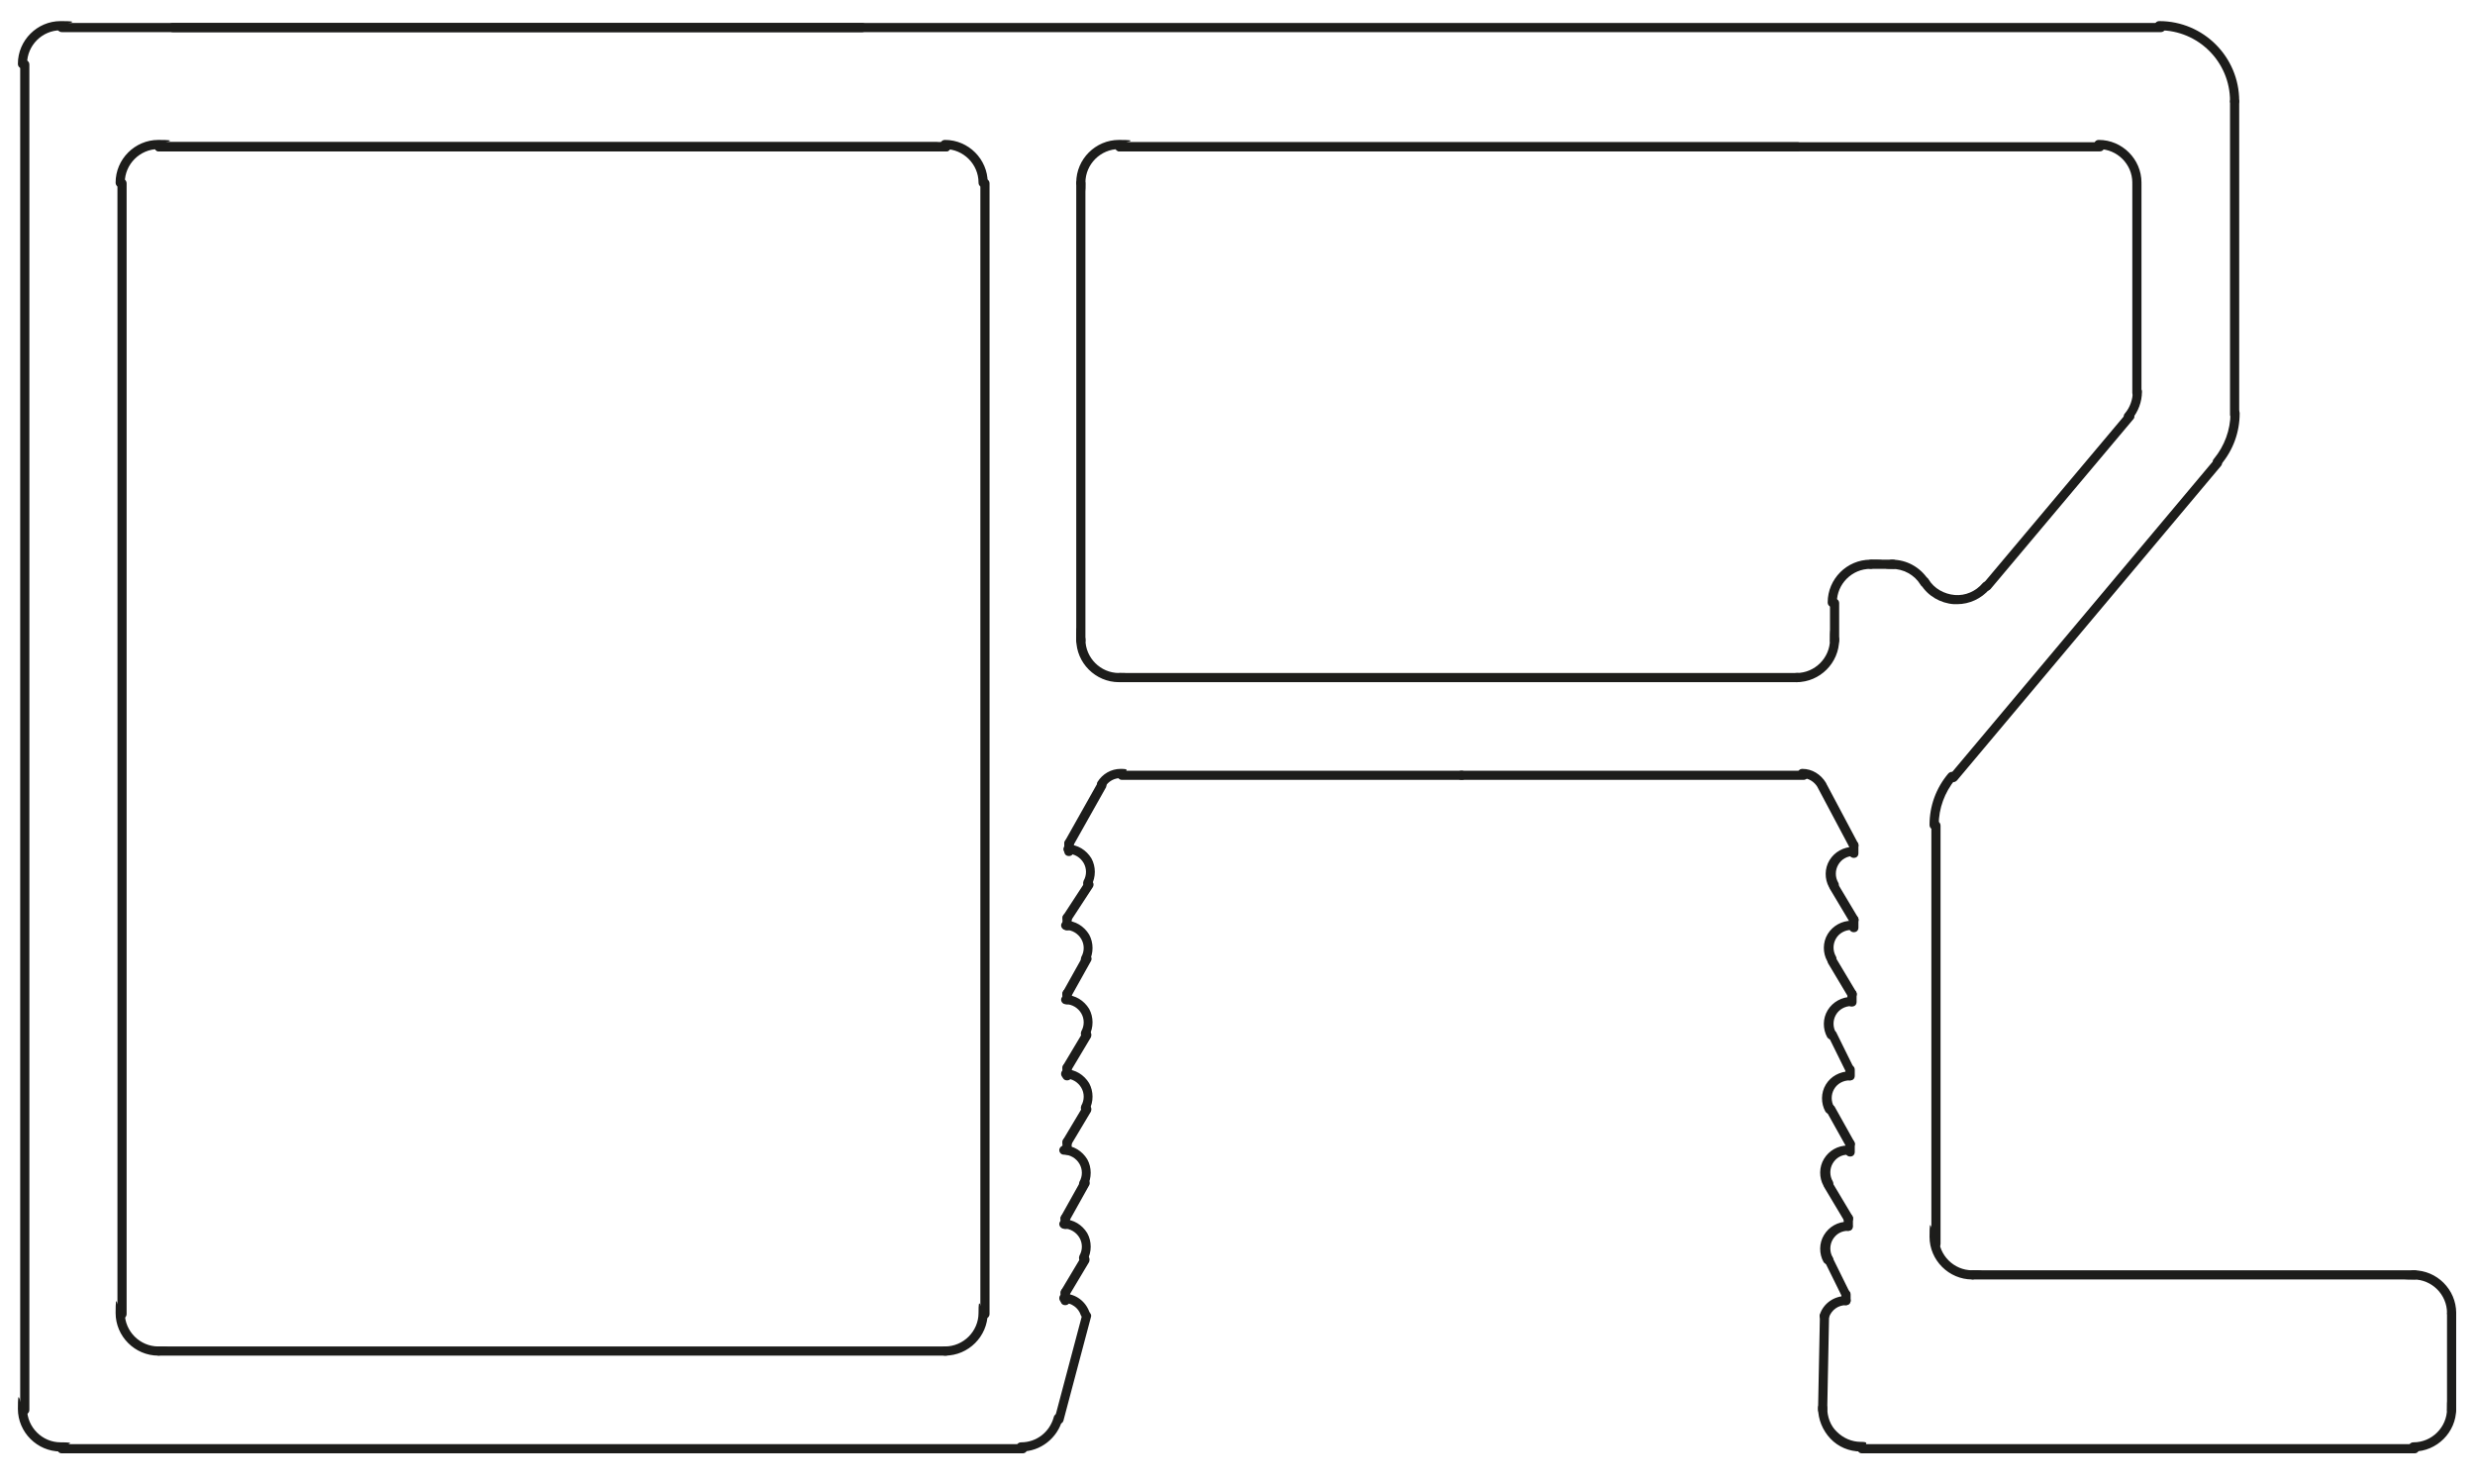 <?xml version="1.0" encoding="UTF-8"?>
<svg id="Lager_1" data-name="Lager 1" xmlns="http://www.w3.org/2000/svg" baseProfile="tiny" version="1.2" viewBox="0 0 539.5 323.5">
  <path d="M526.3,316.8h-120.4c-.6,0-1-.4-1-1s.4-1,1-1h120.4c.6,0,1,.4,1,1s-.4,1-1,1Z" fill="#1d1d1b" stroke-width="0"/>
  <path d="M526.3,278.9h-96.2c-.6,0-1-.4-1-1s.4-1,1-1h96.2c.6,0,1,.4,1,1s-.4,1-1,1Z" fill="#1d1d1b" stroke-width="0"/>
  <path d="M204.1,33H35.6c-.6,0-1-.4-1-1s.4-1,1-1h168.5c.6,0,1,.4,1,1s-.4,1-1,1Z" fill="#1d1d1b" stroke-width="0"/>
  <path d="M470.9,7H13.5c-.6,0-1-.4-1-1s.4-1,1-1h457.5c.6,0,1,.4,1,1s-.4,1-1,1Z" fill="#1d1d1b" stroke-width="0"/>
  <path d="M206.2,33H34.7c-.6,0-1-.4-1-1s.4-1,1-1h171.5c.6,0,1,.4,1,1s-.4,1-1,1Z" fill="#1d1d1b" stroke-width="0"/>
  <path d="M391.8,33h-147.7c-.6,0-1-.4-1-1s.4-1,1-1h147.7c.6,0,1,.4,1,1s-.4,1-1,1Z" fill="#1d1d1b" stroke-width="0"/>
  <path d="M422,272.1c-.6,0-1-.4-1-1v-91.1c0-.6.4-1,1-1s1,.4,1,1v91.1c0,.6-.4,1-1,1Z" fill="#1d1d1b" stroke-width="0"/>
  <path d="M429.9,278.9c-5.1,0-9.3-4.2-9.3-9.3s.4-1,1-1,1,.4,1,1c0,4,3.3,7.3,7.3,7.3s1,.4,1,1-.4,1-1,1Z" fill="#1d1d1b" stroke-width="0"/>
  <path d="M421.6,180.8c-.6,0-1-.4-1-1,0-4.1,1.4-8,4.1-11.2.4-.4,1-.5,1.4-.1.4.4.5,1,.1,1.4-2.3,2.8-3.6,6.3-3.6,9.9s-.4,1-1,1Z" fill="#1d1d1b" stroke-width="0"/>
  <path d="M5.4,308.3c-.6,0-1-.4-1-1V14.1c0-.6.4-1,1-1s1,.4,1,1v293.2c0,.6-.4,1-1,1Z" fill="#1d1d1b" stroke-width="0"/>
  <path d="M13.2,316.4c-5.1,0-9.3-4.2-9.3-9.3s.4-1,1-1,1,.4,1,1c0,4,3.3,7.3,7.3,7.3s1,.4,1,1-.4,1-1,1Z" fill="#1d1d1b" stroke-width="0"/>
  <path d="M4.9,14.9c-.6,0-1-.4-1-1,0-5.1,4.2-9.3,9.3-9.3s1,.4,1,1-.4,1-1,1c-4,0-7.3,3.3-7.3,7.3s-.4,1-1,1Z" fill="#1d1d1b" stroke-width="0"/>
  <path d="M26.6,287.4c-.6,0-1-.4-1-1V40c0-.6.4-1,1-1s1,.4,1,1v246.4c0,.6-.4,1-1,1Z" fill="#1d1d1b" stroke-width="0"/>
  <path d="M26.2,40.8c-.6,0-1-.4-1-1,0-5.1,4.2-9.3,9.3-9.3s1,.4,1,1-.4,1-1,1c-4,0-7.3,3.3-7.3,7.3s-.4,1-1,1Z" fill="#1d1d1b" stroke-width="0"/>
  <path d="M187.9,7H37.7c-.6,0-1-.4-1-1s.4-1,1-1h150.2c.6,0,1,.4,1,1s-.4,1-1,1Z" fill="#1d1d1b" stroke-width="0"/>
  <path d="M222.8,316.8H13.5c-.6,0-1-.4-1-1s.4-1,1-1h209.4c.6,0,1,.4,1,1s-.4,1-1,1Z" fill="#1d1d1b" stroke-width="0"/>
  <path d="M222.6,316.4c-.6,0-1-.4-1-1s.4-1,1-1c3.3,0,6.2-2.2,7.1-5.5.1-.5.7-.9,1.2-.7.5.1.9.7.7,1.2-1.1,4.1-4.8,7-9,7Z" fill="#1d1d1b" stroke-width="0"/>
  <path d="M206.2,295.5H34.7c-.6,0-1-.4-1-1s.4-1,1-1h171.5c.6,0,1,.4,1,1s-.4,1-1,1Z" fill="#1d1d1b" stroke-width="0"/>
  <path d="M206,295.5c-.6,0-1-.4-1-1s.4-1,1-1c4,0,7.3-3.3,7.3-7.3s.4-1,1-1,1,.4,1,1c0,5.1-4.2,9.3-9.3,9.3Z" fill="#1d1d1b" stroke-width="0"/>
  <path d="M34.5,295.5c-5.1,0-9.3-4.2-9.3-9.3s.4-1,1-1,1,.4,1,1c0,4,3.3,7.3,7.3,7.3s1,.4,1,1-.4,1-1,1Z" fill="#1d1d1b" stroke-width="0"/>
  <path d="M206.2,33H34.7c-.6,0-1-.4-1-1s.4-1,1-1h171.5c.6,0,1,.4,1,1s-.4,1-1,1Z" fill="#1d1d1b" stroke-width="0"/>
  <path d="M457.7,33h-213.6c-.6,0-1-.4-1-1s.4-1,1-1h213.6c.6,0,1,.4,1,1s-.4,1-1,1Z" fill="#1d1d1b" stroke-width="0"/>
  <path d="M318.6,170h-74c-.6,0-1-.4-1-1s.4-1,1-1h74c.6,0,1,.4,1,1s-.4,1-1,1Z" fill="#1d1d1b" stroke-width="0"/>
  <path d="M240.1,172c-.2,0-.3,0-.5-.1-.5-.3-.6-.9-.4-1.4,1.1-1.8,3-2.9,5.1-2.9s1,.4,1,1-.4,1-1,1c-1.4,0-2.7.7-3.4,1.9-.2.3-.5.5-.9.5Z" fill="#1d1d1b" stroke-width="0"/>
  <path d="M230.9,310.4c0,0-.2,0-.3,0-.5-.1-.9-.7-.7-1.2l6-22.6c.1-.5.7-.9,1.2-.7.5.1.9.7.7,1.2l-6,22.6c-.1.4-.5.7-1,.7Z" fill="#1d1d1b" stroke-width="0"/>
  <path d="M232.2,284.5c-.6,0-1-.4-1-1v-1.7c0-.6.4-1,1-1s1,.4,1,1v1.7c0,.6-.4,1-1,1Z" fill="#1d1d1b" stroke-width="0"/>
  <path d="M232.2,267.9c-.6,0-1-.4-1-1v-1.3c0-.6.4-1,1-1s1,.4,1,1v1.3c0,.6-.4,1-1,1Z" fill="#1d1d1b" stroke-width="0"/>
  <path d="M232.6,251.7c-.6,0-1-.4-1-1v-1.7c0-.6.4-1,1-1s1,.4,1,1v1.7c0,.6-.4,1-1,1Z" fill="#1d1d1b" stroke-width="0"/>
  <path d="M232.6,235.5c-.6,0-1-.4-1-1v-1.7c0-.6.4-1,1-1s1,.4,1,1v1.7c0,.6-.4,1-1,1Z" fill="#1d1d1b" stroke-width="0"/>
  <path d="M232.6,218.9c-.6,0-1-.4-1-1v-1.3c0-.6.4-1,1-1s1,.4,1,1v1.3c0,.6-.4,1-1,1Z" fill="#1d1d1b" stroke-width="0"/>
  <path d="M232.6,202.8c-.6,0-1-.4-1-1v-1.7c0-.6.4-1,1-1s1,.4,1,1v1.7c0,.6-.4,1-1,1Z" fill="#1d1d1b" stroke-width="0"/>
  <path d="M232.2,282.8c-.2,0-.3,0-.5-.1-.5-.3-.6-.9-.4-1.4l4.3-7.2c.3-.5.9-.6,1.4-.4s.6.9.4,1.4l-4.3,7.2c-.2.3-.5.5-.9.5Z" fill="#1d1d1b" stroke-width="0"/>
  <path d="M232.2,266.6c-.2,0-.3,0-.5-.1-.5-.3-.7-.9-.4-1.4l4.3-7.7c.3-.5.9-.7,1.4-.4.5.3.7.9.4,1.4l-4.3,7.7c-.2.3-.5.5-.9.5Z" fill="#1d1d1b" stroke-width="0"/>
  <path d="M232.6,250c-.2,0-.3,0-.5-.1-.5-.3-.6-.9-.4-1.4l4.3-7.2c.3-.5.9-.6,1.4-.4.5.3.6.9.4,1.4l-4.3,7.2c-.2.3-.5.5-.9.5Z" fill="#1d1d1b" stroke-width="0"/>
  <path d="M232.6,233.8c-.2,0-.3,0-.5-.1-.5-.3-.6-.9-.4-1.4l4.3-7.2c.3-.5.9-.6,1.4-.4.5.3.6.9.4,1.4l-4.3,7.2c-.2.3-.5.5-.9.5Z" fill="#1d1d1b" stroke-width="0"/>
  <path d="M232.6,217.7c-.2,0-.3,0-.5-.1-.5-.3-.7-.9-.4-1.4l4.3-7.7c.3-.5.9-.7,1.4-.4.5.3.7.9.4,1.4l-4.3,7.7c-.2.3-.5.5-.9.5Z" fill="#1d1d1b" stroke-width="0"/>
  <path d="M232.6,201.1c-.2,0-.4,0-.5-.2-.5-.3-.6-.9-.3-1.4l4.7-7.2c.3-.5.9-.6,1.4-.3.5.3.6.9.3,1.4l-4.7,7.2c-.2.3-.5.5-.8.5Z" fill="#1d1d1b" stroke-width="0"/>
  <path d="M236.6,287.4c-.4,0-.8-.3-1-.7-.5-1.6-2-2.7-3.7-2.7-.6,0-1-.5-1-1,0-.6.4-1,1-1,2.6,0,4.8,1.7,5.6,4.1.2.5-.1,1.1-.6,1.3-.1,0-.2,0-.3,0Z" fill="#1d1d1b" stroke-width="0"/>
  <path d="M236.2,275.2c-.2,0-.3,0-.5-.1-.5-.3-.6-.9-.4-1.4.7-1.2.7-2.7,0-3.9-.7-1.2-2-2-3.4-2-.6,0-1-.5-1-1,0-.5.5-1,1-1h0c2.1,0,4,1.2,5.1,3,1,1.8,1,4.1,0,5.9-.2.3-.5.5-.9.5Z" fill="#1d1d1b" stroke-width="0"/>
  <path d="M236.2,259.1c-.2,0-.3,0-.5-.1-.5-.3-.6-.9-.4-1.4.7-1.2.7-2.7,0-3.9-.7-1.2-2-2-3.4-2-.6,0-1-.5-1-1,0-.5.5-1,1-1h0c2.1,0,4,1.2,5.1,3,1,1.8,1,4.1,0,5.9-.2.3-.5.5-.9.5Z" fill="#1d1d1b" stroke-width="0"/>
  <path d="M236.6,242.5c-.2,0-.3,0-.5-.1-.5-.3-.6-.9-.4-1.4.7-1.2.7-2.7,0-3.9s-2-2-3.4-2c-.6,0-1-.5-1-1,0-.6.4-1,1-1,2.1,0,4,1.2,5.1,3,1,1.8,1,4.1,0,5.9-.2.3-.5.5-.9.5Z" fill="#1d1d1b" stroke-width="0"/>
  <path d="M236.6,226.3c-.2,0-.3,0-.5-.1-.5-.3-.6-.9-.4-1.4.7-1.2.7-2.7,0-3.9s-2-2-3.4-2c-.6,0-1-.5-1-1,0-.5.5-1,1-1h0c2.1,0,4,1.2,5.1,3,1,1.8,1,4.1,0,5.9-.2.3-.5.5-.9.5Z" fill="#1d1d1b" stroke-width="0"/>
  <path d="M236.6,210.1c-.2,0-.3,0-.5-.1-.5-.3-.6-.9-.4-1.4.7-1.2.7-2.7,0-3.9-.7-1.2-2-2-3.4-2-.6,0-1-.5-1-1,0-.5.5-1,1-1h0c2.1,0,4,1.2,5.1,3,1,1.8,1,4.1,0,5.9-.2.3-.5.5-.9.5Z" fill="#1d1d1b" stroke-width="0"/>
  <path d="M237.1,193.5c-.2,0-.3,0-.5-.1-.5-.3-.6-.9-.4-1.4.7-1.2.7-2.7,0-3.9-.7-1.2-2-2-3.4-2-.6,0-1-.5-1-1s.4-1,1-1c2.1,0,4,1.2,5.1,3,1,1.8,1,4.1,0,5.9-.2.3-.5.5-.9.5Z" fill="#1d1d1b" stroke-width="0"/>
  <path d="M233,186.6c-.6,0-1-.4-1-1v-1.7c0-.6.4-1,1-1s1,.4,1,1v1.7c0,.6-.4,1-1,1Z" fill="#1d1d1b" stroke-width="0"/>
  <path d="M233,184.9c-.1,0-.3,0-.4,0s-.2-.1-.3-.2c-.1,0-.2-.2-.2-.3,0-.1,0-.2,0-.4,0-.3.1-.5.3-.7,0,0,.2-.2.3-.2.2-.1.5-.1.8,0,.1,0,.2.1.3.2,0,0,0,0,.1.2,0,0,0,.1.1.2,0,0,0,.1,0,.2,0,0,0,.1,0,.2,0,.1,0,.3,0,.4s-.1.2-.2.3c-.2.2-.4.3-.7.3Z" fill="#1d1d1b" stroke-width="0"/>
  <path d="M233,184.9c-.2,0-.3,0-.5-.1-.5-.3-.6-.9-.4-1.4l7.2-12.8c.3-.5.9-.6,1.4-.4.5.3.6.9.4,1.4l-7.2,12.8c-.2.3-.5.5-.9.5Z" fill="#1d1d1b" stroke-width="0"/>
  <path d="M393.1,170h-74.5c-.6,0-1-.4-1-1s.4-1,1-1h74.5c.6,0,1,.4,1,1s-.4,1-1,1Z" fill="#1d1d1b" stroke-width="0"/>
  <path d="M391.8,148.7h-147.7c-.6,0-1-.4-1-1s.4-1,1-1h147.7c.6,0,1,.4,1,1s-.4,1-1,1Z" fill="#1d1d1b" stroke-width="0"/>
  <path d="M243.9,148.7c-5.1,0-9.3-4.2-9.3-9.3s.4-1,1-1,1,.4,1,1c0,4,3.3,7.3,7.3,7.3s1,.4,1,1-.4,1-1,1Z" fill="#1d1d1b" stroke-width="0"/>
  <path d="M402.4,284.5c-.6,0-1-.4-1-1v-1.3c0-.6.4-1,1-1s1,.4,1,1v1.3c0,.6-.4,1-1,1Z" fill="#1d1d1b" stroke-width="0"/>
  <path d="M402.9,268.3c-.6,0-1-.4-1-1v-1.7c0-.6.4-1,1-1s1,.4,1,1v1.7c0,.6-.4,1-1,1Z" fill="#1d1d1b" stroke-width="0"/>
  <path d="M403.3,252.1c-.6,0-1-.4-1-1v-1.7c0-.6.4-1,1-1s1,.4,1,1v1.7c0,.6-.4,1-1,1Z" fill="#1d1d1b" stroke-width="0"/>
  <path d="M403.3,235.5c-.6,0-1-.4-1-1v-1.3c0-.6.4-1,1-1s1,.4,1,1v1.3c0,.6-.4,1-1,1Z" fill="#1d1d1b" stroke-width="0"/>
  <path d="M403.7,219.4c-.6,0-1-.4-1-1v-1.7c0-.6.4-1,1-1s1,.4,1,1v1.7c0,.6-.4,1-1,1Z" fill="#1d1d1b" stroke-width="0"/>
  <path d="M404.1,203.2c-.6,0-1-.4-1-1v-1.7c0-.6.4-1,1-1s1,.4,1,1v1.7c0,.6-.4,1-1,1Z" fill="#1d1d1b" stroke-width="0"/>
  <path d="M402.4,283.2c-.4,0-.7-.2-.9-.6l-3.8-7.7c-.2-.5,0-1.1.4-1.3.5-.2,1.1,0,1.3.4l3.8,7.7c.2.5,0,1.1-.4,1.3-.1,0-.3.1-.4.1Z" fill="#1d1d1b" stroke-width="0"/>
  <path d="M402.9,266.6c-.3,0-.7-.2-.9-.5l-4.3-7.2c-.3-.5-.1-1.1.4-1.4s1.1-.1,1.4.4l4.3,7.2c.3.5.1,1.1-.4,1.4-.2,0-.3.1-.5.1Z" fill="#1d1d1b" stroke-width="0"/>
  <path d="M403.3,250.4c-.4,0-.7-.2-.9-.5l-4.3-7.7c-.3-.5,0-1.1.4-1.4.5-.3,1.1,0,1.4.4l4.3,7.7c.3.5,0,1.1-.4,1.4-.2,0-.3.1-.5.1Z" fill="#1d1d1b" stroke-width="0"/>
  <path d="M403.3,234.3c-.4,0-.7-.2-.9-.6l-3.8-7.7c-.2-.5,0-1.1.4-1.3.5-.2,1.1,0,1.3.4l3.8,7.7c.2.5,0,1.1-.4,1.3-.1,0-.3.1-.4.1Z" fill="#1d1d1b" stroke-width="0"/>
  <path d="M403.7,217.7c-.3,0-.7-.2-.9-.5l-4.3-7.2c-.3-.5-.1-1.1.4-1.4.5-.3,1.1-.1,1.4.4l4.3,7.2c.3.5.1,1.1-.4,1.4-.2,0-.3.1-.5.1Z" fill="#1d1d1b" stroke-width="0"/>
  <path d="M404.1,201.5c-.3,0-.7-.2-.9-.5l-4.3-7.2c-.3-.5-.1-1.1.4-1.4s1.1-.1,1.4.4l4.3,7.2c.3.5.1,1.1-.4,1.4-.2,0-.3.1-.5.1Z" fill="#1d1d1b" stroke-width="0"/>
  <path d="M397.6,287.8c-.1,0-.2,0-.3,0-.5-.2-.8-.8-.6-1.3.8-2.4,3.1-4,5.7-4,.6,0,1,.5,1,1,0,.5-.5,1-1,1,0,0,0,0,0,0-1.7,0-3.1,1-3.7,2.6-.1.4-.5.7-.9.7Z" fill="#1d1d1b" stroke-width="0"/>
  <path d="M398.4,275.6c-.4,0-.7-.2-.9-.5-1-1.8-1-4.1.1-5.9,1.1-1.8,3-2.9,5.2-2.9.6,0,1,.5,1,1,0,.6-.4,1-1,1,0,0,0,0,0,0-1.4,0-2.6.7-3.3,1.9-.7,1.2-.7,2.7,0,3.9.3.5,0,1.1-.4,1.4-.2,0-.3.1-.5.1Z" fill="#1d1d1b" stroke-width="0"/>
  <path d="M398.4,259c-.4,0-.7-.2-.9-.5-1-1.8-1-4.1.1-5.9,1.1-1.8,3-2.9,5.2-2.9.6,0,1,.5,1,1,0,.5-.5,1-1,1,0,0,0,0,0,0-1.4,0-2.6.7-3.3,1.9-.7,1.2-.7,2.7,0,3.9.3.5,0,1.1-.4,1.4-.2,0-.3.1-.5.1Z" fill="#1d1d1b" stroke-width="0"/>
  <path d="M398.8,242.8c-.4,0-.7-.2-.9-.5-1-1.8-1-4.1.1-5.9,1.1-1.8,3-2.8,5.2-2.9.6,0,1,.5,1,1,0,.6-.5,1-1,1-1.4,0-2.7.7-3.4,1.9-.7,1.2-.7,2.7,0,3.9.3.5,0,1.1-.4,1.4-.2,0-.3.1-.5.1Z" fill="#1d1d1b" stroke-width="0"/>
  <path d="M399.2,226.6c-.4,0-.7-.2-.9-.5-1-1.8-1-4.1.1-5.9,1.1-1.8,3.1-2.9,5.2-2.9.6,0,1,.5,1,1,0,.6-.5,1-1,1-1.4,0-2.7.7-3.4,1.9-.7,1.2-.7,2.7,0,3.9.3.5,0,1.1-.4,1.4-.2,0-.3.1-.5.1Z" fill="#1d1d1b" stroke-width="0"/>
  <path d="M399.2,210c-.4,0-.7-.2-.9-.5-1-1.8-1-4.1.1-5.9,1.1-1.8,3.1-2.9,5.2-2.9.6,0,1,.5,1,1,0,.6-.5,1-1,1-1.4,0-2.7.7-3.4,1.9-.7,1.2-.7,2.7,0,3.9.3.5,0,1.1-.4,1.4-.2,0-.3.1-.5.1Z" fill="#1d1d1b" stroke-width="0"/>
  <path d="M399.6,193.9c-.4,0-.7-.2-.9-.5-1-1.8-1-4.1.1-5.9,1.1-1.8,3.1-2.9,5.2-2.9.6,0,1,.5,1,1,0,.6-.4,1-1,1,0,0,0,0,0,0-1.4,0-2.6.7-3.3,1.9-.7,1.2-.7,2.7,0,3.9.3.5,0,1.1-.4,1.4-.2,0-.3.1-.5.1Z" fill="#1d1d1b" stroke-width="0"/>
  <path d="M404.1,187c-.6,0-1-.4-1-1v-1.7c0-.6.4-1,1-1s1,.4,1,1v1.7c0,.6-.4,1-1,1Z" fill="#1d1d1b" stroke-width="0"/>
  <path d="M404.1,185.3c-.3,0-.5,0-.7-.3-.2-.2-.3-.4-.3-.7s0-.3,0-.4c0-.1.1-.2.2-.3.4-.4,1-.4,1.4,0,0,0,.2.2.2.3,0,.1,0,.2,0,.4,0,.3-.1.5-.3.7s-.4.3-.7.3Z" fill="#1d1d1b" stroke-width="0"/>
  <path d="M404.1,185.3c-.4,0-.7-.2-.9-.5l-6.8-12.8c-.3-.5,0-1.1.4-1.4.5-.3,1.1,0,1.4.4l6.8,12.8c.3.5,0,1.1-.4,1.4-.2,0-.3.1-.5.1Z" fill="#1d1d1b" stroke-width="0"/>
  <path d="M397.1,172.1c-.4,0-.7-.2-.9-.5-.7-1.2-2-2-3.3-2-.6,0-1-.5-1-1,0-.6.4-1,1-1,2.1,0,4,1.2,5.1,3,.3.5,0,1.1-.4,1.4-.2,0-.3.1-.5.1Z" fill="#1d1d1b" stroke-width="0"/>
  <path d="M214.3,40.8c-.6,0-1-.4-1-1,0-4-3.3-7.3-7.3-7.3s-1-.4-1-1,.4-1,1-1c5.1,0,9.3,4.2,9.3,9.3,0,.6-.4,1-1,1Z" fill="#1d1d1b" stroke-width="0"/>
  <path d="M235.6,140.6c-.6,0-1-.4-1-1V40c0-.6.4-1,1-1s1,.4,1,1v99.6c0,.6-.4,1-1,1Z" fill="#1d1d1b" stroke-width="0"/>
  <path d="M235.6,40.8c-.6,0-1-.4-1-1,0-5.1,4.2-9.3,9.3-9.3s1,.4,1,1-.4,1-1,1c-4,0-7.3,3.3-7.3,7.3s-.4,1-1,1Z" fill="#1d1d1b" stroke-width="0"/>
  <path d="M397.3,308.3h0c-.6,0-1-.5-1-1l.4-20.4c0-.6.5-1,1-1,.6,0,1,.5,1,1l-.4,20.4c0,.5-.5,1-1,1Z" fill="#1d1d1b" stroke-width="0"/>
  <path d="M391.6,148.7c-.6,0-1-.4-1-1s.4-1,1-1c4,0,7.3-3.3,7.3-7.3s.4-1,1-1,1,.4,1,1c0,5.1-4.2,9.3-9.3,9.3Z" fill="#1d1d1b" stroke-width="0"/>
  <path d="M214.7,287.4c-.6,0-1-.4-1-1V40c0-.6.4-1,1-1s1,.4,1,1v246.4c0,.6-.4,1-1,1Z" fill="#1d1d1b" stroke-width="0"/>
  <path d="M405.6,316.4c-2.5,0-4.9-1-6.6-2.8-1.7-1.8-2.7-4.2-2.7-6.7,0-.6.4-1,1-1,.6,0,1,.5,1,1,0,1.9.7,3.9,2.1,5.2,1.4,1.4,3.3,2.2,5.2,2.2s1,.4,1,1-.4,1-1,1Z" fill="#1d1d1b" stroke-width="0"/>
  <path d="M399.9,140.6c-.6,0-1-.4-1-1v-8.1c0-.6.4-1,1-1s1,.4,1,1v8.1c0,.6-.4,1-1,1Z" fill="#1d1d1b" stroke-width="0"/>
  <path d="M399.4,132.3c-.6,0-1-.4-1-1,0-5.1,4.2-9.3,9.3-9.3s1,.4,1,1-.4,1-1,1c-4,0-7.3,3.3-7.3,7.3s-.4,1-1,1Z" fill="#1d1d1b" stroke-width="0"/>
  <path d="M534.4,308.3c-.6,0-1-.4-1-1v-20.9c0-.6.4-1,1-1s1,.4,1,1v20.9c0,.6-.4,1-1,1Z" fill="#1d1d1b" stroke-width="0"/>
  <path d="M526.1,316.4c-.6,0-1-.4-1-1s.4-1,1-1c4,0,7.3-3.3,7.3-7.3s.4-1,1-1,1,.4,1,1c0,5.1-4.2,9.3-9.3,9.3Z" fill="#1d1d1b" stroke-width="0"/>
  <path d="M534.4,287.2c-.6,0-1-.4-1-1,0-4-3.3-7.3-7.3-7.3s-1-.4-1-1,.4-1,1-1c5.1,0,9.3,4.2,9.3,9.3,0,.6-.4,1-1,1Z" fill="#1d1d1b" stroke-width="0"/>
  <path d="M425.8,170.4c-.2,0-.5,0-.6-.2-.4-.4-.5-1-.1-1.4l57.5-68.5c.4-.4,1-.5,1.4-.1.4.4.5,1,.1,1.4l-57.5,68.5c-.2.2-.5.4-.8.4Z" fill="#1d1d1b" stroke-width="0"/>
  <path d="M433.1,128.7c-.2,0-.5,0-.6-.2-.4-.4-.5-1-.1-1.4l31.1-37c.4-.4,1-.5,1.4-.1.4.4.5,1,.1,1.4l-31.1,37c-.2.2-.5.4-.8.4Z" fill="#1d1d1b" stroke-width="0"/>
  <path d="M463.9,91.7c-.2,0-.5,0-.6-.2-.4-.4-.5-1-.1-1.4,1.1-1.3,1.7-3,1.7-4.7s.4-1,1-1,1,.4,1,1c0,2.2-.8,4.3-2.2,6-.2.2-.5.4-.8.4Z" fill="#1d1d1b" stroke-width="0"/>
  <path d="M483.3,101.6c-.2,0-.5,0-.6-.2-.4-.4-.5-1-.1-1.4,2.3-2.8,3.6-6.3,3.6-9.9s.4-1,1-1,1,.4,1,1c0,4.1-1.4,8-4.1,11.2-.2.2-.5.4-.8.4Z" fill="#1d1d1b" stroke-width="0"/>
  <path d="M487.1,91.3c-.6,0-1-.4-1-1V22.2c0-.6.4-1,1-1s1,.4,1,1v68.1c0,.6-.4,1-1,1Z" fill="#1d1d1b" stroke-width="0"/>
  <path d="M465.8,86.6c-.6,0-1-.4-1-1v-45.5c0-.6.4-1,1-1s1,.4,1,1v45.5c0,.6-.4,1-1,1Z" fill="#1d1d1b" stroke-width="0"/>
  <path d="M465.8,40.8c-.6,0-1-.4-1-1,0-4-3.3-7.3-7.3-7.3s-1-.4-1-1,.4-1,1-1c5.1,0,9.3,4.2,9.3,9.3,0,.6-.4,1-1,1Z" fill="#1d1d1b" stroke-width="0"/>
  <path d="M487.1,23c-.6,0-1-.4-1-1,0-8.5-6.9-15.4-15.4-15.4s-1-.4-1-1,.4-1,1-1c9.6,0,17.4,7.8,17.4,17.4,0,.6-.4,1-1,1Z" fill="#1d1d1b" stroke-width="0"/>
  <path d="M412.6,124h-4.7c-.6,0-1-.4-1-1s.4-1,1-1h4.7c.6,0,1,.4,1,1s-.4,1-1,1Z" fill="#1d1d1b" stroke-width="0"/>
  <path d="M419.4,127.9c-.3,0-.7-.2-.8-.5-1.3-2.1-3.7-3.4-6.2-3.4s-1-.4-1-1,.4-1,1-1c3.2,0,6.1,1.6,7.9,4.3.3.5.2,1.1-.3,1.4-.2.1-.4.2-.5.2Z" fill="#1d1d1b" stroke-width="0"/>
  <path d="M426.5,131.7c-.2,0-.4,0-.6,0-2.9-.2-5.7-1.8-7.2-4.3-.3-.5-.2-1.1.3-1.4.5-.3,1.1-.2,1.4.3,1.2,2,3.4,3.2,5.7,3.4,2.3.2,4.6-.8,6.1-2.6.4-.4,1-.5,1.4-.1.4.4.5,1,.1,1.4-1.8,2.1-4.4,3.3-7.1,3.3Z" fill="#1d1d1b" stroke-width="0"/>
</svg>